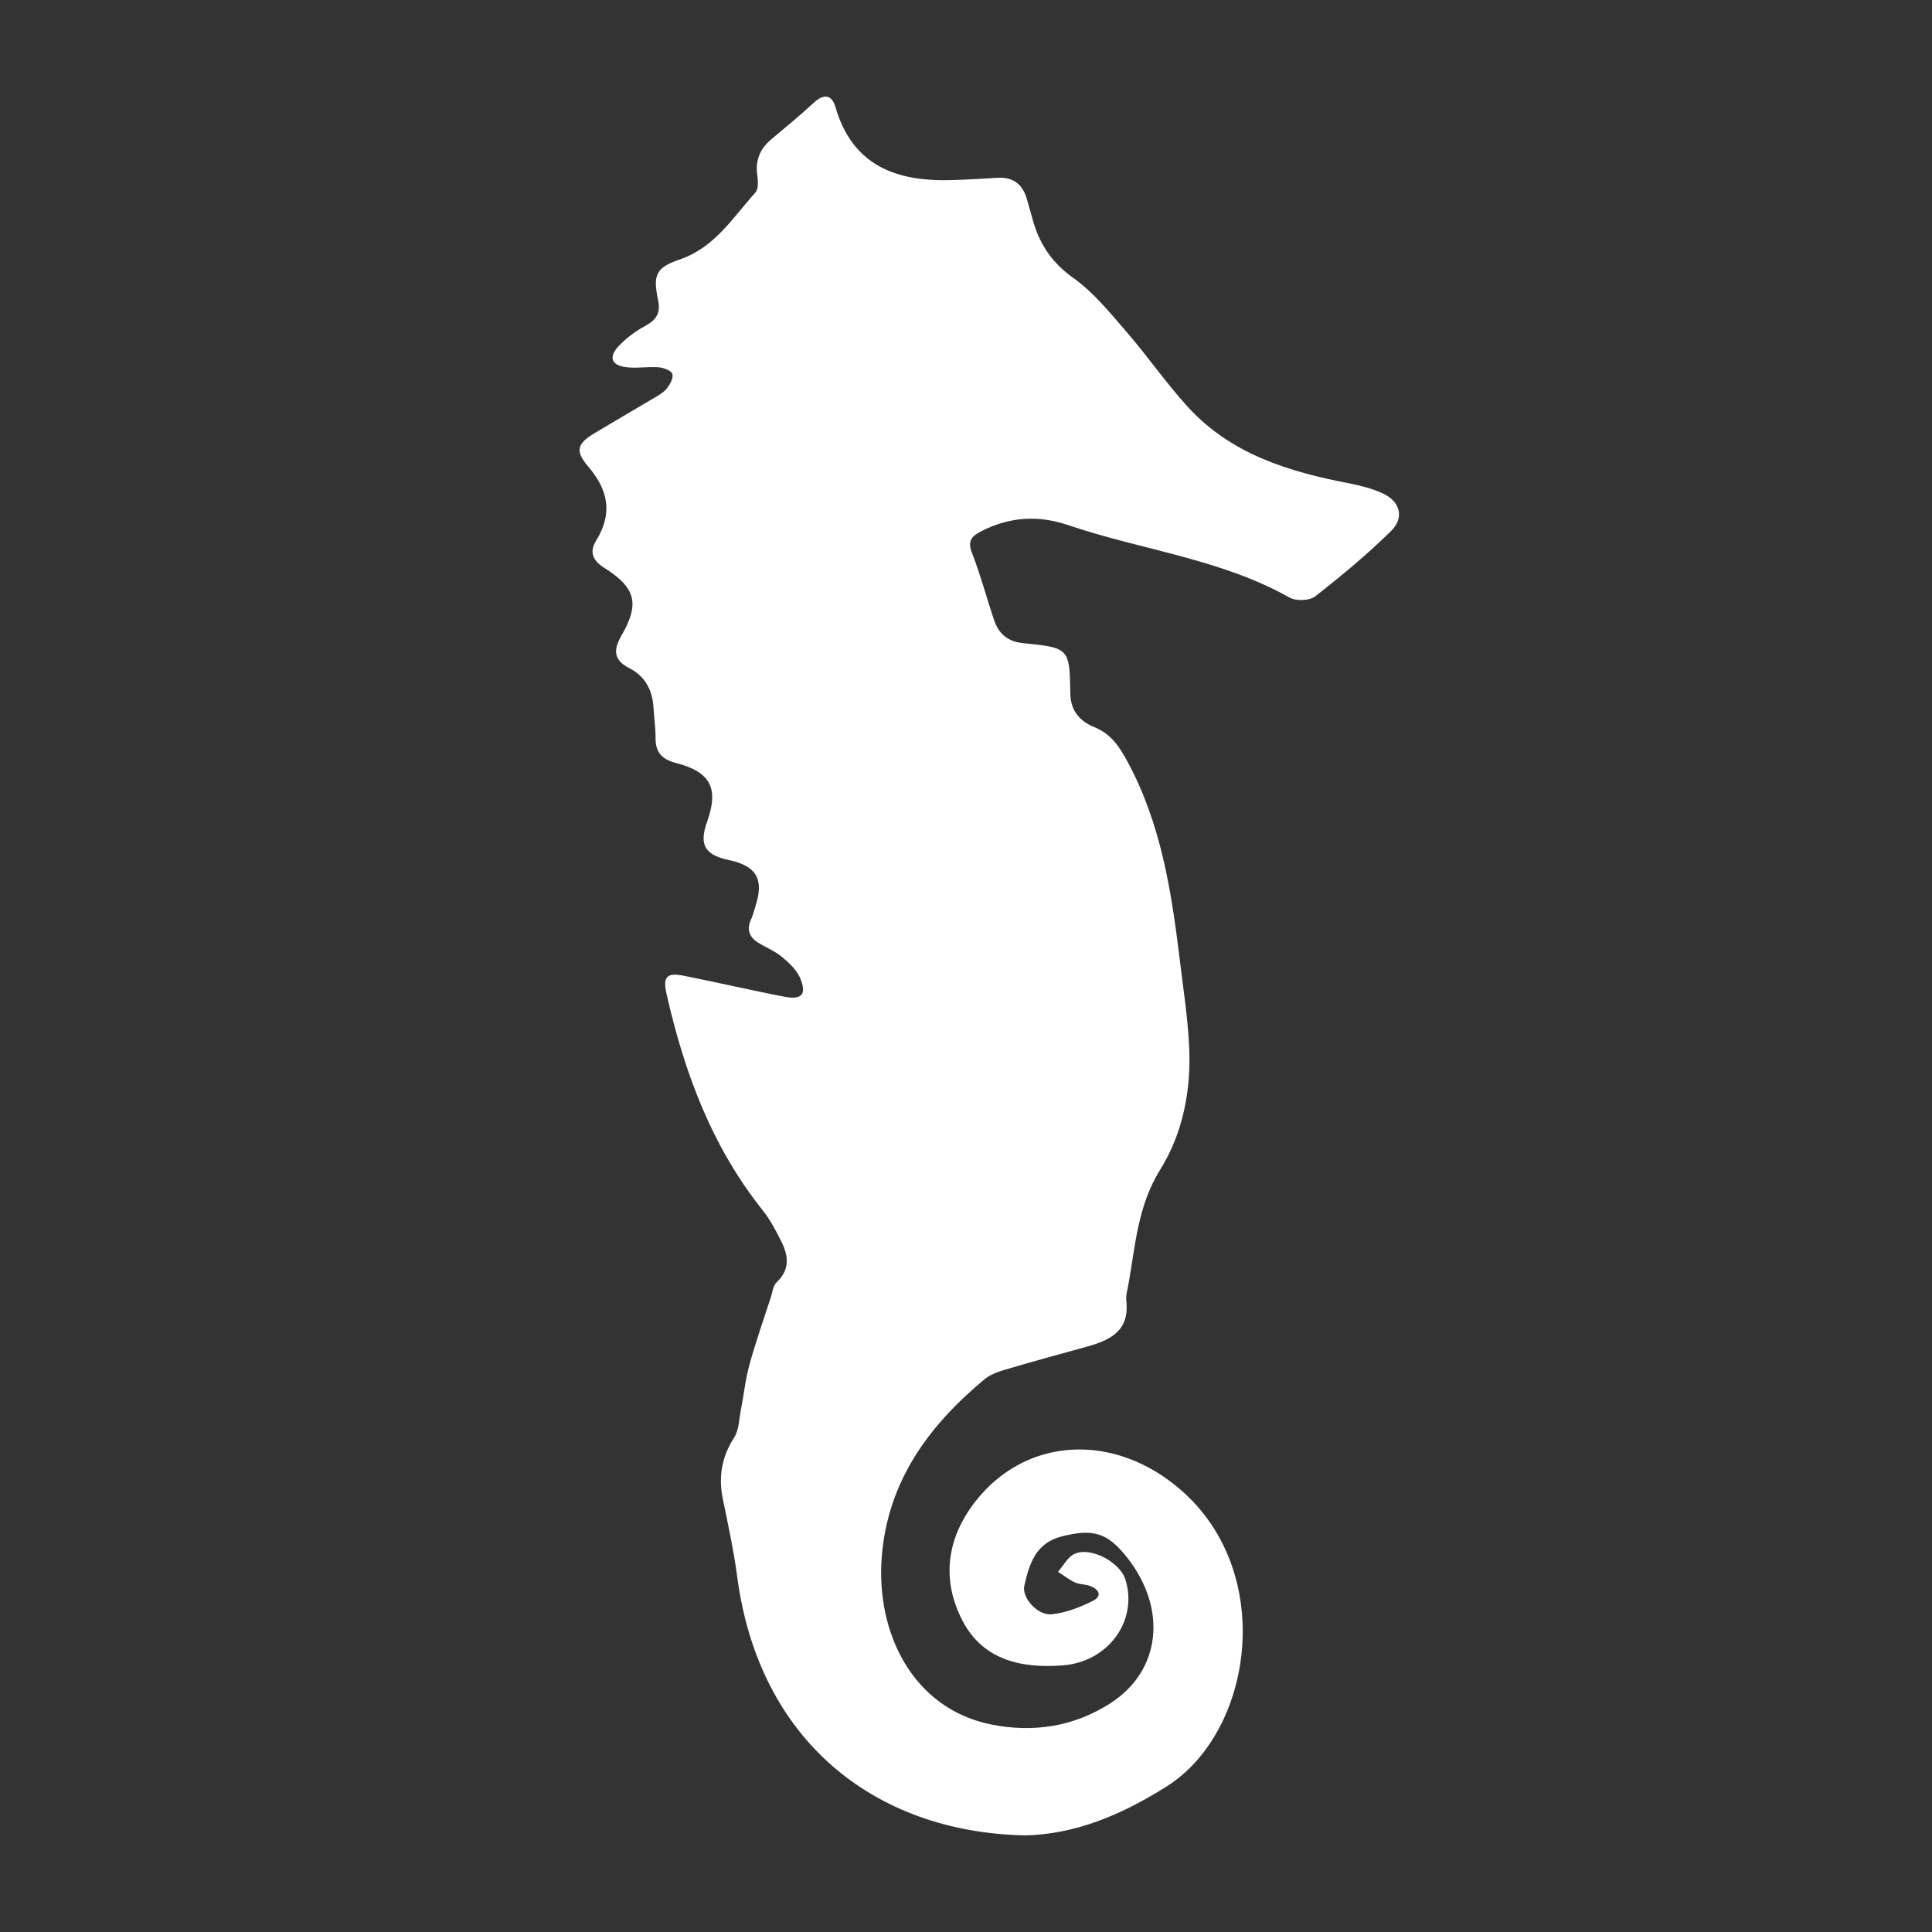 <svg width="40" height="40" viewBox="0 0 40 40" fill="none" xmlns="http://www.w3.org/2000/svg">
<rect x="0" y="0" width="40" height="40" fill="#333333" stroke="none"/>
<path d="M21.199 37.999C18.098 37.928 15.711 36.028 15.264 32.65C15.192 32.107 15.075 31.569 14.965 31.031C14.871 30.571 14.944 30.158 15.202 29.759C15.299 29.607 15.3 29.391 15.337 29.202C15.399 28.886 15.431 28.563 15.517 28.253C15.645 27.785 15.808 27.326 15.958 26.863C15.993 26.754 16.007 26.616 16.081 26.546C16.356 26.288 16.325 26.004 16.181 25.712C16.067 25.483 15.945 25.252 15.787 25.053C14.734 23.732 14.165 22.197 13.799 20.572C13.72 20.223 13.806 20.132 14.153 20.201C14.852 20.339 15.546 20.503 16.246 20.637C16.607 20.706 16.711 20.579 16.56 20.237C16.485 20.07 16.328 19.926 16.181 19.805C16.039 19.688 15.859 19.618 15.7 19.519C15.518 19.405 15.451 19.25 15.548 19.041C15.587 18.956 15.607 18.863 15.637 18.775C15.824 18.207 15.669 17.93 15.093 17.807C14.589 17.7 14.47 17.489 14.64 17.012C14.886 16.321 14.714 15.981 13.992 15.796C13.709 15.722 13.571 15.579 13.573 15.284C13.573 15.075 13.543 14.864 13.53 14.654C13.509 14.286 13.36 14.003 13.024 13.83C12.72 13.674 12.686 13.473 12.86 13.171C13.253 12.494 13.164 12.169 12.504 11.752C12.273 11.606 12.197 11.426 12.341 11.195C12.687 10.637 12.598 10.149 12.18 9.662C11.9 9.334 11.948 9.186 12.313 8.966C12.714 8.725 13.119 8.492 13.522 8.251C13.622 8.192 13.732 8.133 13.804 8.045C13.871 7.962 13.946 7.826 13.92 7.743C13.898 7.672 13.742 7.612 13.639 7.605C13.411 7.586 13.177 7.632 12.953 7.601C12.658 7.56 12.598 7.392 12.804 7.171C12.959 7.005 13.15 6.86 13.352 6.752C13.58 6.628 13.682 6.49 13.626 6.221C13.514 5.684 13.577 5.542 14.084 5.368C14.799 5.12 15.173 4.505 15.638 3.988C15.706 3.913 15.696 3.744 15.679 3.626C15.635 3.318 15.735 3.079 15.97 2.883C16.266 2.635 16.564 2.39 16.847 2.128C17.052 1.938 17.22 1.954 17.296 2.213C17.653 3.443 18.569 3.763 19.711 3.729C20.026 3.719 20.342 3.699 20.658 3.681C20.974 3.663 21.168 3.813 21.257 4.109C21.307 4.277 21.35 4.447 21.4 4.615C21.544 5.085 21.793 5.449 22.217 5.751C22.638 6.049 22.977 6.47 23.319 6.866C23.764 7.378 24.15 7.943 24.607 8.44C25.5 9.41 26.697 9.771 27.944 10.009C28.172 10.053 28.401 10.114 28.613 10.208C28.988 10.375 29.087 10.712 28.797 10.998C28.306 11.479 27.774 11.923 27.23 12.346C27.113 12.438 26.836 12.449 26.702 12.373C25.27 11.568 23.637 11.389 22.116 10.872C21.493 10.661 20.903 10.699 20.318 10.998C20.107 11.106 20.028 11.203 20.126 11.454C20.304 11.909 20.427 12.382 20.584 12.845C20.678 13.125 20.874 13.285 21.176 13.315C22.138 13.412 22.145 13.414 22.16 14.362C22.166 14.723 22.367 14.938 22.66 15.056C23.005 15.196 23.174 15.458 23.342 15.766C24.032 17.039 24.251 18.433 24.422 19.84C24.496 20.456 24.593 21.069 24.621 21.687C24.662 22.58 24.488 23.467 24.022 24.214C23.556 24.962 23.508 25.776 23.364 26.585C23.345 26.701 23.306 26.82 23.319 26.933C23.39 27.548 22.99 27.747 22.504 27.881C21.93 28.038 21.355 28.196 20.784 28.365C20.642 28.407 20.492 28.466 20.38 28.559C19.227 29.519 18.385 30.661 18.257 32.218C18.127 33.792 18.889 35.373 20.522 35.704C21.389 35.878 22.231 35.75 22.985 35.267C24.037 34.594 24.175 33.309 23.332 32.242C22.928 31.731 22.631 31.645 21.982 31.81C21.44 31.946 21.31 32.381 21.207 32.833C21.152 33.077 21.482 33.453 21.775 33.422C22.065 33.392 22.358 33.278 22.622 33.147C22.831 33.044 22.753 32.901 22.562 32.833C22.463 32.798 22.349 32.806 22.256 32.763C22.131 32.705 22.021 32.616 21.904 32.542C22.017 32.415 22.106 32.236 22.246 32.172C22.584 32.017 23.188 32.343 23.301 32.704C23.563 33.546 22.956 34.404 22.011 34.479C21.162 34.547 20.357 34.378 19.929 33.558C19.486 32.708 19.6 31.849 20.192 31.089C21.24 29.744 23.07 29.647 24.451 30.85C26.432 32.574 25.936 35.863 24.155 36.986C23.204 37.587 22.235 37.984 21.203 38L21.199 37.999Z" fill="white"/>
</svg>
